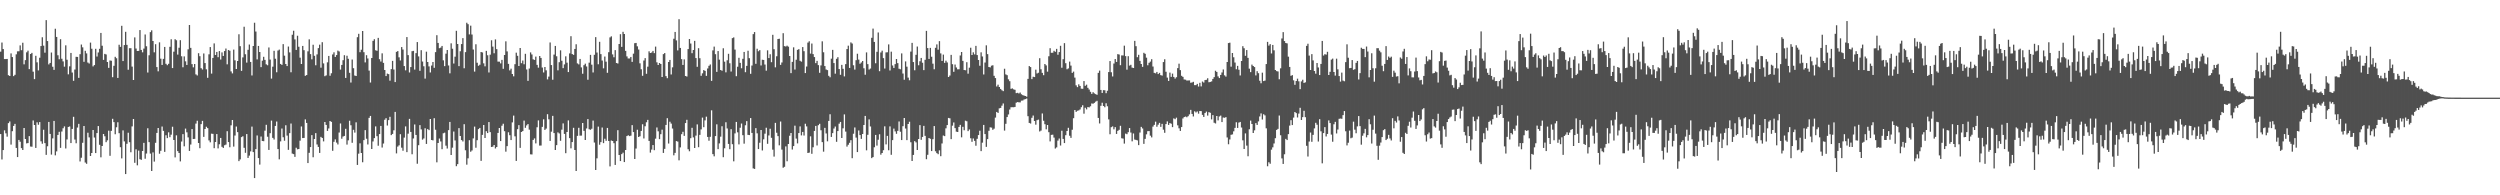 <svg xmlns="http://www.w3.org/2000/svg" width="1920" height="150"><path fill="#4f4f4f" d="M0 39.663h1v63.323H0zM1 32.691h1v89.761H1zM2 37.672h1v77.573H2zM3 45.381h1v54.698H3zM4 45.387h1v56.995H4zM5 45.271h1v59.67H5zM6 57.738h1v36.82H6zM7 58.366h1v34.912H7zM8 41.027h1v70.035H8zM9 43.838h1v56.918H9zM10 58.48h1v38.234H10zM11 57.429h1v37.702H11zM12 41.748h1v71.848H12zM13 39.428h1v81.213H13zM14 39.351h1v68.116H14zM15 34.87h1v73.968H15zM16 38.567h1v75.212H16zM17 32.845h1v82.354H17zM18 49.402h1v48.898H18zM19 46.169h1v60.571H19zM20 40.167h1v69.98H20zM21 38.929h1v70.968H21zM22 53.11h1v51.446H22zM23 41.496h1v71.023H23zM24 40.606h1v72.107H24zM25 55.045h1v37.496H25zM26 60.78h1v35.233H26zM27 42.857h1v70.769H27zM28 47.854h1v46.086H28zM29 54.091h1v41.72H29zM30 44.329h1v49.421H30zM31 35.371h1v73.177H31zM32 28.598h1v81.798H32zM33 35.087h1v64.554H33zM34 40.472h1v69.463H34zM35 15.465h1v103.486H35zM36 31.514h1v80.816H36zM37 49.475h1v44.181H37zM38 48.334h1v54.541H38zM39 40.351h1v78.394H39zM40 51.254h1v55.05H40zM41 53.637h1v39.256H41zM42 22.051h1v97.256H42zM43 28.362h1v87.922H43zM44 42.421h1v61.204H44zM45 45.531h1v55.689H45zM46 30.11h1v83.43H46zM47 45.103h1v55.902H47zM48 47.176h1v51.345H48zM49 51.215h1v45.853H49zM50 34.82h1v79.202H50zM51 45.854h1v61.247H51zM52 57.109h1v40.39H52zM53 50.957h1v46.162H53zM54 40.66h1v69.234H54zM55 55.717h1v43.302H55zM56 62.042h1v27.655H56zM57 53.427h1v53.738H57zM58 43.643h1v66.378H58zM59 43.744h1v54.211H59zM60 59.823h1v35.291H60zM61 41.607h1v82.41H61zM62 34.18h1v86.966H62zM63 36.374h1v73.291H63zM64 47.444h1v49.316H64zM65 39.016h1v85.794H65zM66 41.022h1v84.774H66zM67 48.045h1v53.885H67zM68 48.798h1v56.704H68zM69 32.717h1v87.087H69zM70 37.403h1v80.088H70zM71 51.002h1v48.851H71zM72 49.955h1v55.684H72zM73 37.478h1v80.093H73zM74 43.425h1v58.781H74zM75 40.306h1v56.519H75zM76 37.477h1v73.708H76zM77 25.276h1v95.57H77zM78 35.128h1v77.024H78zM79 45.972h1v56.957H79zM80 41.39h1v63.237H80zM81 41.839h1v67.371H81zM82 47.634h1v60.127H82zM83 52.116h1v48.213H83zM84 46.454h1v73.211H84zM85 46.649h1v53.873H85zM86 59.285h1v31.951H86zM87 50.53h1v43.265H87zM88 43.629h1v59.462H88zM89 44.763h1v52.96H89zM90 59.872h1v34.01H90zM91 34.343h1v67.954H91zM92 36.003h1v77.034H92zM93 19.84h1v101.82H93zM94 46.88h1v53.283H94zM95 34.63h1v73.952H95zM96 24.411h1v109.283H96zM97 34.462h1v75.971H97zM98 53.536h1v48.414H98zM99 36.995h1v72.22H99zM100 37.01h1v79.938H100zM101 51.13h1v45.964H101zM102 61.418h1v29.984H102zM103 28.72h1v96.313H103zM104 37.294h1v77.401H104zM105 39.162h1v87.83H105zM106 39.043h1v76.635H106zM107 23.088h1v99.152H107zM108 38.334h1v84.457H108zM109 40.192h1v75.769H109zM110 37.339h1v72.405H110zM111 26.48h1v95.429H111zM112 35.543h1v82.344H112zM113 55.68h1v42.827H113zM114 42.445h1v66.712H114zM115 24.676h1v93.312H115zM116 23.276h1v108.041H116zM117 31.491h1v85.549H117zM118 40.167h1v83.92H118zM119 33.926h1v75.745H119zM120 51.51h1v50.582H120zM121 54.784h1v43.497H121zM122 32.517h1v85.57H122zM123 45.044h1v70.77H123zM124 49.856h1v47.304H124zM125 45.206h1v55.318H125zM126 36.07h1v80.566H126zM127 49.002h1v54.89H127zM128 50.094h1v55.996H128zM129 49.006h1v52.643H129zM130 35.921h1v69.426H130zM131 30.155h1v73.263H131zM132 52.272h1v45.069H132zM133 39.688h1v67.833H133zM134 30.106h1v90.752H134zM135 30.928h1v72.985H135zM136 41.94h1v74.113H136zM137 36.638h1v80.87H137zM138 30.884h1v93.077H138zM139 43.206h1v65.467H139zM140 51.684h1v51.345H140zM141 43.331h1v69.071H141zM142 47.079h1v51.671H142zM143 49.861h1v51.794H143zM144 37.878h1v67.667H144zM145 19.198h1v96.713H145zM146 36.758h1v74.256H146zM147 49.261h1v49.846H147zM148 51.724h1v55.04H148zM149 49.173h1v57.472H149zM150 57.127h1v37.781H150zM151 57.947h1v34.777H151zM152 40.837h1v68.973H152zM153 43.155h1v70.653H153zM154 52.39h1v42.959H154zM155 53.406h1v39.432H155zM156 41.046h1v64.084H156zM157 48.45h1v50.644H157zM158 53.256h1v44.1H158zM159 59.729h1v38.664H159zM160 41.704h1v66.136H160zM161 36.144h1v73.167H161zM162 56.534h1v46.118H162zM163 44.495h1v58.319H163zM164 33.322h1v80.513H164zM165 42.237h1v66.798H165zM166 39.882h1v63.066H166zM167 43.911h1v70.056H167zM168 39.241h1v71.563H168zM169 45.722h1v60.198H169zM170 40.225h1v72.501H170zM171 42.967h1v70.639H171zM172 39.195h1v72.348H172zM173 37.247h1v73.793H173zM174 49.396h1v51.366H174zM175 38.38h1v70.72H175zM176 38.949h1v74.157H176zM177 54.828h1v41.419H177zM178 56.375h1v35.77H178zM179 38.08h1v74.535H179zM180 46.351h1v57.744H180zM181 52.984h1v44.198H181zM182 46.83h1v54.673H182zM183 26.333h1v97.427H183zM184 35.458h1v86.95H184zM185 54.406h1v50.92H185zM186 44.058h1v60.58H186zM187 20.529h1v93.005H187zM188 41.678h1v75.69H188zM189 48.089h1v54.88H189zM190 38.229h1v83.087H190zM191 34.207h1v85.276H191zM192 47.556h1v68.723H192zM193 57.969h1v39.252H193zM194 35.348h1v81.464H194zM195 17.459h1v119.296H195zM196 24.236h1v90.29H196zM197 45.615h1v58.437H197zM198 35.284h1v86.126H198zM199 39.92h1v86.475H199zM200 51.574h1v53.258H200zM201 46.61h1v61.675H201zM202 43.606h1v64.845H202zM203 45.98h1v54.349H203zM204 49.421h1v46.433H204zM205 50.107h1v54.887H205zM206 36.454h1v78.699H206zM207 45.782h1v56.501H207zM208 60.345h1v32.273H208zM209 51.217h1v54.678H209zM210 39.032h1v68.142H210zM211 45.1h1v51.629H211zM212 55.507h1v37.827H212zM213 38.823h1v75.647H213zM214 38.099h1v84.291H214zM215 49.085h1v59.512H215zM216 49.836h1v48.893H216zM217 33.895h1v71.502H217zM218 42.777h1v65.313H218zM219 49.157h1v47.041H219zM220 50.714h1v53.404H220zM221 35.764h1v79.309H221zM222 40.236h1v62.035H222zM223 55.514h1v39.367H223zM224 26.652h1v91.331H224zM225 23.607h1v94.775H225zM226 30.25h1v90.232H226zM227 38.334h1v75.13H227zM228 27.451h1v87.256H228zM229 35.914h1v78.515H229zM230 44.277h1v63.777H230zM231 49.157h1v47.985H231zM232 35.293h1v70.751H232zM233 38.528h1v67.427H233zM234 58.24h1v33.434H234zM235 57.644h1v36.768H235zM236 39.408h1v85.803H236zM237 30.217h1v87.118H237zM238 41.598h1v71.333H238zM239 45.576h1v58.217H239zM240 34.369h1v86.423H240zM241 42.871h1v63.858H241zM242 50.147h1v52.118H242zM243 41.756h1v69.213H243zM244 36.956h1v75.909H244zM245 34.307h1v83.155H245zM246 51.952h1v53.173H246zM247 32.391h1v73.569H247zM248 48.691h1v59.909H248zM249 58.528h1v35.184H249zM250 57.915h1v38.019H250zM251 47.883h1v52.672H251zM252 42.961h1v55.719H252zM253 58.186h1v34.732H253zM254 56.254h1v37.332H254zM255 41.818h1v74H255zM256 40.195h1v68.701H256zM257 43.71h1v63.335H257zM258 42.281h1v67.261H258zM259 38.881h1v72.056H259zM260 39.51h1v62.258H260zM261 53.465h1v41.379H261zM262 49.892h1v56.674H262zM263 46.258h1v58.614H263zM264 42.391h1v62.003H264zM265 59.835h1v39.089H265zM266 42.798h1v68.246H266zM267 45.182h1v62.603H267zM268 55.919h1v36.823H268zM269 63.369h1v32.839H269zM270 45.715h1v63.974H270zM271 52.383h1v47.288H271zM272 58.001h1v43.83H272zM273 58.356h1v35.613H273zM274 28.577h1v98.083H274zM275 25.96h1v92.033H275zM276 40.106h1v69.974H276zM277 38.211h1v79.291H277zM278 23.796h1v100.829H278zM279 40.098h1v67.526H279zM280 47.912h1v52.035H280zM281 42.388h1v64.141H281zM282 44.921h1v66.017H282zM283 54.22h1v36.306H283zM284 63.36h1v25.696H284zM285 44.539h1v69.875H285zM286 31.38h1v77.249H286zM287 30.096h1v75.998H287zM288 38.595h1v58.475H288zM289 39.039h1v65.564H289zM290 29.096h1v82.827H290zM291 45.48h1v57.484H291zM292 47.234h1v49.478H292zM293 40.968h1v72.328H293zM294 48.273h1v61.936H294zM295 53.756h1v38.204H295zM296 58.394h1v32.368H296zM297 56.52h1v39.902H297zM298 56.954h1v35.297H298zM299 61.975h1v27.74H299zM300 53.103h1v50.675H300zM301 46.722h1v56.16H301zM302 53.391h1v46.718H302zM303 63.022h1v22.918H303zM304 39.838h1v77.957H304zM305 39.199h1v73.41H305zM306 44.015h1v67.599H306zM307 46.457h1v56.585H307zM308 36.132h1v77.279H308zM309 38.04h1v77.734H309zM310 50.739h1v54.964H310zM311 54.022h1v43.052H311zM312 28.48h1v88.356H312zM313 42.319h1v60.316H313zM314 55.655h1v35.628H314zM315 51.512h1v49.801H315zM316 39.327h1v79.167H316zM317 39.053h1v67.294H317zM318 53.442h1v42.164H318zM319 40.803h1v62.807H319zM320 32.294h1v93.472H320zM321 43.296h1v68.204H321zM322 54.389h1v41.71H322zM323 38.549h1v60.837H323zM324 47.252h1v60.023H324zM325 50.888h1v55.448H325zM326 60.352h1v38.155H326zM327 39.66h1v70.906H327zM328 47.594h1v51.55H328zM329 50.971h1v48.97H329zM330 55.658h1v35.73H330zM331 50.319h1v57.2H331zM332 47.603h1v60.23H332zM333 52.071h1v38.682H333zM334 40.018h1v59.602H334zM335 27.048h1v97.638H335zM336 32.996h1v76.807H336zM337 37.001h1v69.371H337zM338 36.573h1v72.076H338zM339 35.265h1v79.332H339zM340 46.344h1v56.018H340zM341 50.77h1v51.107H341zM342 41.239h1v70.635H342zM343 38.418h1v75.665H343zM344 50.269h1v49.66H344zM345 56.339h1v37.32H345zM346 33.294h1v85.757H346zM347 37.411h1v75.989H347zM348 48.769h1v52.261H348zM349 43.501h1v64.356H349zM350 23.66h1v103.988H350zM351 33.77h1v92.302H351zM352 50.772h1v47.618H352zM353 39.366h1v65.082H353zM354 33.854h1v73.692H354zM355 29.277h1v79.382H355zM356 52.412h1v42.974H356zM357 40.013h1v75.384H357zM358 17.483h1v108.989H358zM359 18.592h1v103.018H359zM360 26.395h1v81.26H360zM361 19.706h1v96.802H361zM362 26.548h1v89.027H362zM363 38.028h1v68.24H363zM364 54.967h1v42.271H364zM365 33.991h1v79.483H365zM366 48.171h1v59.521H366zM367 50.531h1v48.623H367zM368 49.701h1v48.554H368zM369 39.911h1v83.619H369zM370 40.289h1v63.302H370zM371 48.658h1v47.332H371zM372 50.944h1v55.039H372zM373 39.084h1v61.659H373zM374 42.438h1v59.748H374zM375 55.645h1v38.116H375zM376 41.972h1v59.523H376zM377 30.933h1v81.94H377zM378 35.777h1v76.854H378zM379 40.904h1v70.434H379zM380 30.27h1v83.775H380zM381 37.727h1v75.151H381zM382 47.285h1v54.807H382zM383 47.358h1v50.945H383zM384 48.708h1v59.628H384zM385 45.976h1v50.563H385zM386 52.827h1v42.177H386zM387 42.244h1v58.501H387zM388 31.752h1v84.736H388zM389 39.489h1v72.732H389zM390 49.034h1v52.524H390zM391 54.077h1v49.769H391zM392 52.715h1v54.867H392zM393 56.854h1v37.127H393zM394 58.621h1v30.146H394zM395 49.302h1v55.389H395zM396 40.456h1v83.141H396zM397 42.858h1v56.378H397zM398 50.663h1v45.414H398zM399 36.853h1v76.722H399zM400 48.533h1v52.851H400zM401 46.483h1v54.164H401zM402 49.348h1v43.261H402zM403 41.309h1v56.847H403zM404 53.354h1v42.95H404zM405 62.114h1v33.178H405zM406 52.639h1v46.95H406zM407 40.222h1v78.321H407zM408 41.818h1v76.83H408zM409 45.574h1v61.888H409zM410 46.047h1v60.262H410zM411 43.479h1v66.636H411zM412 49.798h1v47.923H412zM413 51.988h1v40.455H413zM414 43.002h1v68.81H414zM415 44.514h1v67.268H415zM416 51.861h1v45.562H416zM417 55.634h1v36.034H417zM418 51.439h1v48.326H418zM419 53.996h1v44.754H419zM420 60.957h1v26.748H420zM421 58.854h1v32.776H421zM422 32.608h1v75.642H422zM423 49.952h1v51.158H423zM424 61.257h1v27.71H424zM425 41.933h1v60.263H425zM426 35.3h1v79.895H426zM427 43.233h1v68.229H427zM428 54.037h1v47.643H428zM429 47.753h1v54.763H429zM430 38.634h1v69.513H430zM431 46.638h1v52.957H431zM432 52.314h1v42.431H432zM433 49.462h1v53.383H433zM434 43.267h1v74.402H434zM435 48.13h1v53.23H435zM436 55.355h1v37.087H436zM437 41.01h1v65.066H437zM438 27.816h1v86.119H438zM439 41.541h1v67.543H439zM440 42.124h1v56.004H440zM441 37.577h1v77.618H441zM442 34.013h1v97.3H442zM443 48.667h1v55.691H443zM444 49.476h1v48.659H444zM445 45.262h1v58.922H445zM446 51.766h1v52.383H446zM447 56.62h1v37.827H447zM448 50.085h1v50.441H448zM449 48.896h1v58.609H449zM450 51.059h1v47.597H450zM451 61.227h1v30.225H451zM452 48.152h1v51.148H452zM453 42.146h1v57.538H453zM454 49.645h1v49.248H454zM455 55.645h1v36.952H455zM456 42.105h1v67.38H456zM457 28.497h1v102.047H457zM458 40.36h1v81.231H458zM459 49.352h1v47.896H459zM460 32.093h1v79.069H460zM461 41.571h1v67.604H461zM462 46.499h1v51.441H462zM463 52.495h1v57.416H463zM464 43.402h1v63.168H464zM465 47.364h1v60.759H465zM466 55.901h1v42.366H466zM467 40.113h1v68.191H467zM468 28.731h1v99.045H468zM469 27.879h1v80.039H469zM470 41.789h1v66.474H470zM471 44.003h1v65.978H471zM472 38.524h1v88.139H472zM473 48.396h1v60.011H473zM474 48.816h1v51.177H474zM475 33.77h1v85.278H475zM476 26.26h1v97.418H476zM477 36.013h1v82.35H477zM478 24.4h1v92.848H478zM479 26.088h1v98.368H479zM480 39.081h1v76.142H480zM481 43.326h1v61.165H481zM482 44.919h1v58.968H482zM483 44.918h1v59.652H483zM484 43.724h1v60.452H484zM485 47.49h1v48.594H485zM486 41.235h1v60.197H486zM487 33.154h1v88.943H487zM488 32.992h1v81.083H488zM489 35.585h1v64.026H489zM490 38.029h1v67.164H490zM491 48.621h1v56.031H491zM492 53.18h1v47.398H492zM493 58.236h1v37.194H493zM494 46.498h1v59.823H494zM495 44.659h1v52.333H495zM496 56.659h1v37.221H496zM497 51.182h1v40.893H497zM498 39.41h1v68.818H498zM499 40.682h1v76.495H499zM500 40.336h1v74.577H500zM501 39.133h1v72.265H501zM502 40.795h1v74.56H502zM503 35.787h1v70.73H503zM504 47.861h1v50.045H504zM505 49.914h1v50.959H505zM506 48.402h1v58.471H506zM507 49.15h1v53.929H507zM508 59.117h1v40.479H508zM509 41.598h1v75.844H509zM510 40.763h1v73.548H510zM511 58.492h1v37.437H511zM512 60.05h1v30.735H512zM513 47.594h1v62.632H513zM514 46.044h1v47.426H514zM515 57.202h1v37.726H515zM516 51.709h1v46.987H516zM517 29.763h1v89.549H517zM518 24.507h1v92.87H518zM519 31.04h1v77.315H519zM520 38.695h1v70.032H520zM521 14.742h1v108.397H521zM522 36.796h1v76.404H522zM523 45.4h1v57.681H523zM524 49.855h1v51.367H524zM525 45.618h1v58.704H525zM526 58.381h1v36.138H526zM527 58.764h1v33.234H527zM528 37.699h1v76.944H528zM529 29.965h1v86.207H529zM530 33.414h1v72.705H530zM531 40.844h1v57.284H531zM532 38.39h1v67.15H532zM533 31.4h1v82.267H533zM534 44.602h1v59.535H534zM535 51.315h1v44.218H535zM536 37.001h1v76.058H536zM537 44.72h1v58.871H537zM538 58.217h1v41.175H538zM539 56.335h1v33.975H539zM540 53.809h1v43.898H540zM541 54.443h1v38.011H541zM542 58.248h1v31.357H542zM543 52.592h1v52.58H543zM544 50.539h1v57.569H544zM545 49.517h1v55.567H545zM546 62.095h1v22.652H546zM547 38.712h1v79.682H547zM548 35.81h1v84.261H548zM549 41.642h1v62.879H549zM550 55.199h1v40.312H550zM551 39.197h1v75.331H551zM552 45.831h1v64.293H552zM553 53.747h1v51.215H553zM554 54.327h1v42.644H554zM555 37.088h1v83.661H555zM556 47.36h1v66.513H556zM557 55.562h1v38.352H557zM558 46.267h1v52.372H558zM559 41.294h1v69.233H559zM560 48.563h1v66.01H560zM561 54.937h1v44.285H561zM562 29.306h1v81.45H562zM563 28.743h1v95.147H563zM564 38.079h1v64.395H564zM565 58.534h1v35.114H565zM566 51.249h1v50.382H566zM567 44.399h1v66.501H567zM568 48.262h1v49.841H568zM569 52.451h1v42.421H569zM570 45.169h1v58.681H570zM571 39.864h1v70.48H571zM572 55.457h1v40.745H572zM573 50.57h1v42.474H573zM574 38.953h1v64.604H574zM575 44.672h1v59.084H575zM576 56.679h1v34.015H576zM577 50.325h1v51.758H577zM578 26.239h1v103.067H578zM579 24.638h1v105.103H579zM580 49.014h1v49.415H580zM581 37.428h1v64.981H581zM582 39.395h1v75.093H582zM583 38.505h1v71.14H583zM584 50.275h1v49.569H584zM585 45.885h1v69.679H585zM586 46.039h1v60.95H586zM587 49.578h1v53.087H587zM588 54.283h1v43.824H588zM589 38.657h1v71.8H589zM590 44.618h1v59.44H590zM591 41.663h1v57.218H591zM592 47.785h1v58.046H592zM593 26.717h1v88.211H593zM594 37.796h1v82.492H594zM595 51.725h1v42.628H595zM596 43.191h1v58.73H596zM597 29.951h1v74.611H597zM598 29.76h1v81.868H598zM599 49.821h1v43.494H599zM600 47.958h1v66.945H600zM601 25.498h1v103.301H601zM602 35.451h1v92.665H602zM603 35.762h1v76.649H603zM604 35.078h1v88.791H604zM605 35.866h1v74.729H605zM606 43.013h1v61.225H606zM607 56.179h1v45.98H607zM608 47.508h1v67.334H608zM609 36.33h1v75.852H609zM610 53.395h1v43.132H610zM611 45.862h1v60.581H611zM612 38.273h1v71.86H612zM613 37.735h1v64.48H613zM614 46.672h1v50.405H614zM615 47.368h1v56.599H615zM616 36.128h1v65.204H616zM617 39.296h1v64.779H617zM618 56.117h1v38.905H618zM619 51.123h1v45.95H619zM620 32.701h1v84.818H620zM621 31.676h1v85.505H621zM622 41.185h1v63.532H622zM623 33.458h1v84.636H623zM624 41.563h1v71.522H624zM625 43.837h1v56.713H625zM626 48.466h1v48.238H626zM627 46.733h1v64.994H627zM628 50h1v46.166H628zM629 55.931h1v39.156H629zM630 50.249h1v49.812H630zM631 31.759h1v77.384H631zM632 40.115h1v76.348H632zM633 50.723h1v47.456H633zM634 53.422h1v49.064H634zM635 53.849h1v54.712H635zM636 58.229h1v34.625H636zM637 59.334h1v28.397H637zM638 45.08h1v60.103H638zM639 38.278h1v63.972H639zM640 48.421h1v50.302H640zM641 56.59h1v40.608H641zM642 45.161h1v63.752H642zM643 43.909h1v56.765H643zM644 53.048h1v41.919H644zM645 57.424h1v36.223H645zM646 49.827h1v56.16H646zM647 52.827h1v45.72H647zM648 58.687h1v29.183H648zM649 49.239h1v51.824H649zM650 37.7h1v74.887H650zM651 35.088h1v76.046H651zM652 52.152h1v57.521H652zM653 32.539h1v75.135H653zM654 33.436h1v88.076H654zM655 50.142h1v52.549H655zM656 53.465h1v44.428H656zM657 46.229h1v59.472H657zM658 41.259h1v75.553H658zM659 45.791h1v54.409H659zM660 48.946h1v54.781H660zM661 47.955h1v58.712H661zM662 46.828h1v56.083H662zM663 52.418h1v43.579H663zM664 57.421h1v31.636H664zM665 40.229h1v75.215H665zM666 49.257h1v54.247H666zM667 53.418h1v38.296H667zM668 52.659h1v44.447H668zM669 29.009h1v92.451H669zM670 21.972h1v98.673H670zM671 32.205h1v80.897H671zM672 48.597h1v55.027H672zM673 39.768h1v72.078H673zM674 24.913h1v82.424H674zM675 54.69h1v48.406H675zM676 40.269h1v78.498H676zM677 38.901h1v78.581H677zM678 44.632h1v70.728H678zM679 52.66h1v44.365H679zM680 40.242h1v70.668H680zM681 40.152h1v64.219H681zM682 34.117h1v81.31H682zM683 54.11h1v42.948H683zM684 39.686h1v79.219H684zM685 50.292h1v57.342H685zM686 52.178h1v46.573H686zM687 49.265h1v51.669H687zM688 45.321h1v57.418H688zM689 48.475h1v52.036H689zM690 52.769h1v40.541H690zM691 53.192h1v47.974H691zM692 40.997h1v66.565H692zM693 56.475h1v40.422H693zM694 61.236h1v29.407H694zM695 47.177h1v51.515H695zM696 51.212h1v56.401H696zM697 59.575h1v35.654H697zM698 61.665h1v31.849H698zM699 39.639h1v69.63H699zM700 32.923h1v90.712H700zM701 47.673h1v71.318H701zM702 53.946h1v54.421H702zM703 42.062h1v67.28H703zM704 35.764h1v79.426H704zM705 50.11h1v56.632H705zM706 47.037h1v49.047H706zM707 44.477h1v62.897H707zM708 48.2h1v56.958H708zM709 53.852h1v42.794H709zM710 45.922h1v58.446H710zM711 23.717h1v98.573H711zM712 36.937h1v81.927H712zM713 45.282h1v60.678H713zM714 36.768h1v69.854H714zM715 43.565h1v72.459H715zM716 48.889h1v57.999H716zM717 53.217h1v43.622H717zM718 36.712h1v79.478H718zM719 34.12h1v83.473H719zM720 38.17h1v80.266H720zM721 31.595h1v83.835H721zM722 41.003h1v78.94H722zM723 46.779h1v63.426H723zM724 41.91h1v62.199H724zM725 48.277h1v56.259H725zM726 46.57h1v51.976H726zM727 47.975h1v48.075H727zM728 59.137h1v31.449H728zM729 58.011h1v32.857H729zM730 42.146h1v64.685H730zM731 49.3h1v47.201H731zM732 55.152h1v38.92H732zM733 49.574h1v48.831H733zM734 51.803h1v49.341H734zM735 53.25h1v48.139H735zM736 53.172h1v44.325H736zM737 42.583h1v53.329H737zM738 39.914h1v65.557H738zM739 46.754h1v50.615H739zM740 53.752h1v46.292H740zM741 53.96h1v38.737H741zM742 47.793h1v45.325H742zM743 56.563h1v44.123H743zM744 51.955h1v47.486H744zM745 36.685h1v69.51H745zM746 42.225h1v66.691H746zM747 40.213h1v66.141H747zM748 41.779h1v66.41H748zM749 35.226h1v76.675H749zM750 42.271h1v64.347H750zM751 46.062h1v57.685H751zM752 50.463h1v49.926H752zM753 40.211h1v75.839H753zM754 43.39h1v66.192H754zM755 57.177h1v38.754H755zM756 48.027h1v54.941H756zM757 34.806h1v78.013H757zM758 41.559h1v65.315H758zM759 51.478h1v48.966H759zM760 51.784h1v46.025H760zM761 50.417h1v47.564H761zM762 50.116h1v49.573H762zM763 58.238h1v40.564H763zM764 59.97h1v30.363H764zM765 66.389h1v19.551H765zM766 65.041h1v21.709H766zM767 66.823h1v16.352H767zM768 68.278h1v14.61H768zM769 69.345h1v11.825H769zM770 70.013h1v9.429H770zM771 52.792h1v47.505H771zM772 57.128h1v37.928H772zM773 57.77h1v32.145H773zM774 60.927h1v26.975H774zM775 62.38h1v21.722H775zM776 68.217h1v14.183H776zM777 67.91h1v14.417H777zM778 68.625h1v13.78H778zM779 68.95h1v13.168H779zM780 71.526h1v7.32H780zM781 71.283h1v7.106H781zM782 71.806h1v6.796H782zM783 71.055h1v7.598H783zM784 72.415h1v4.909H784zM785 73.082h1v4.137H785zM786 73.445h1v3.003H786zM787 73.725h1v2.429H787zM788 74.216h1v1.469H788zM789 60.583h1v28.666H789zM790 50.727h1v43.705H790zM791 51.509h1v43.34H791zM792 60.771h1v29.679H792zM793 58.917h1v29.787H793zM794 59.185h1v33.757H794zM795 53.489h1v42.273H795zM796 56.405h1v35.928H796zM797 55.846h1v36.017H797zM798 44.684h1v56.278H798zM799 53.209h1v47.096H799zM800 55.987h1v31.152H800zM801 57.766h1v34.94H801zM802 49.173h1v46.225H802zM803 50.235h1v49.073H803zM804 55.029h1v40.975H804zM805 43.221h1v58.3H805zM806 37.038h1v71.552H806zM807 40.551h1v63.023H807zM808 40.515h1v62.894H808zM809 39h1v66.703H809zM810 39.784h1v74.275H810zM811 37.526h1v75.678H811zM812 42.039h1v65.919H812zM813 39.986h1v66.385H813zM814 35.155h1v76.624H814zM815 52.012h1v48.41H815zM816 45.455h1v61.234H816zM817 33.121h1v76.763H817zM818 48.533h1v55.302H818zM819 53.187h1v47.423H819zM820 52.506h1v45.623H820zM821 47.32h1v56.939H821zM822 50.397h1v55.471H822zM823 55.957h1v43.686H823zM824 54.97h1v35.816H824zM825 59.598h1v24.864H825zM826 65.519h1v20.375H826zM827 66.902h1v18.141H827zM828 64.771h1v20.029H828zM829 66.008h1v18.037H829zM830 68.094h1v14.229H830zM831 68.199h1v12.63H831zM832 62.246h1v25.051H832zM833 65.899h1v16.864H833zM834 65.018h1v19.002H834zM835 67.434h1v14.774H835zM836 68.785h1v13.689H836zM837 70.499h1v11.115H837zM838 72.087h1v7.368H838zM839 70.829h1v8.836H839zM840 71.709h1v7.275H840zM841 72.299h1v5.798H841zM842 72.804h1v4.627H842zM843 55.976h1v34.613H843zM844 54.224h1v40.606H844zM845 69.079h1v12.19H845zM846 71.391h1v7.509H846zM847 69.223h1v12.167H847zM848 69.314h1v13.045H848zM849 71.575h1v7.727H849zM850 69.693h1v11.898H850zM851 55.339h1v36.369H851zM852 46.876h1v56.221H852zM853 55.495h1v42.177H853zM854 58.721h1v38.334H854zM855 48.804h1v50.506H855zM856 45.37h1v52.249H856zM857 47.55h1v55.318H857zM858 41.56h1v58.97H858zM859 41.908h1v57.802H859zM860 50.094h1v46.517H860zM861 42.543h1v63.669H861zM862 42.607h1v63.849H862zM863 35.079h1v75.222H863zM864 43.104h1v59.512H864zM865 53.519h1v49.532H865zM866 43.158h1v58.363H866zM867 50.378h1v47.953H867zM868 49.778h1v51.993H868zM869 51.898h1v56.651H869zM870 52.223h1v50.299H870zM871 31.392h1v75.746H871zM872 35.467h1v72.022H872zM873 43.942h1v63.903H873zM874 42.093h1v69.361H874zM875 46.742h1v55.028H875zM876 49.131h1v48.311H876zM877 51.349h1v47.329H877zM878 40.551h1v69.959H878zM879 41.328h1v65.313H879zM880 44.284h1v58.866H880zM881 50.109h1v50.639H881zM882 48.237h1v52.433H882zM883 47.334h1v56.846H883zM884 45.456h1v60.065H884zM885 51.119h1v46.135H885zM886 55.968h1v39.905H886zM887 56.304h1v37.158H887zM888 55.232h1v42.093H888zM889 56.887h1v38.856H889zM890 55.948h1v38.431H890zM891 57.718h1v39.728H891zM892 58.043h1v37.077H892zM893 47.646h1v51.94H893zM894 45.533h1v56.443H894zM895 55.087h1v40.216H895zM896 59.574h1v33.665H896zM897 62.149h1v33.781H897zM898 55.773h1v38.725H898zM899 59.037h1v35.968H899zM900 56.507h1v41.141H900zM901 59.109h1v31.815H901zM902 60.357h1v31.166H902zM903 59.313h1v31.058H903zM904 52.343h1v43.93H904zM905 48.914h1v49.631H905zM906 53.864h1v46.684H906zM907 58.227h1v39.361H907zM908 59.043h1v31.916H908zM909 61.037h1v28.878H909zM910 61.193h1v28.308H910zM911 61.865h1v28.181H911zM912 61.774h1v27.49H912zM913 61.743h1v26.098H913zM914 63.52h1v20.838H914zM915 63.338h1v24.185H915zM916 62.827h1v26.616H916zM917 65.359h1v20.159H917zM918 65.385h1v20.983H918zM919 64.386h1v21.235H919zM920 66.453h1v20.848H920zM921 63.616h1v21.623H921zM922 66.371h1v18.966H922zM923 62.591h1v25.644H923zM924 63.36h1v26.437H924zM925 61.478h1v25.365H925zM926 61.308h1v24.377H926zM927 60.1h1v28.691H927zM928 63.201h1v22.896H928zM929 62.95h1v23.674H929zM930 62.523h1v29.2H930zM931 60.646h1v27.788H931zM932 59.228h1v35.019H932zM933 54.331h1v40.51H933zM934 55.234h1v33.852H934zM935 58.666h1v33.811H935zM936 59.947h1v29.521H936zM937 57.554h1v31.216H937zM938 55.668h1v38.085H938zM939 53.361h1v36.88H939zM940 57.847h1v32.625H940zM941 58.818h1v31.159H941zM942 47.599h1v57.95H942zM943 33.052h1v77.747H943zM944 32.785h1v74.32H944zM945 51.186h1v52.354H945zM946 40.684h1v62.553H946zM947 43.961h1v56.924H947zM948 48.05h1v50.161H948zM949 53.188h1v40.732H949zM950 50.607h1v47.622H950zM951 53.548h1v40.632H951zM952 57.957h1v35.704H952zM953 46.859h1v51.098H953zM954 35.474h1v72.299H954zM955 37.054h1v77.386H955zM956 42.852h1v59.593H956zM957 38.47h1v73.338H957zM958 44.449h1v75.579H958zM959 52.723h1v46.537H959zM960 55.398h1v37.21H960zM961 49.603h1v45.619H961zM962 50.677h1v51.45H962zM963 51.488h1v48.6H963zM964 57.901h1v36.656H964zM965 54.687h1v41.275H965zM966 56.198h1v37.046H966zM967 61.987h1v27.463H967zM968 63.945h1v23.13H968zM969 55.821h1v36.006H969zM970 62.282h1v25.469H970zM971 61.898h1v26.732H971zM972 49.187h1v49.348H972zM973 32.166h1v95.525H973zM974 34.999h1v89.622H974zM975 33.878h1v91.877H975zM976 41.054h1v73.889H976zM977 34.508h1v78.662H977zM978 38.674h1v71.514H978zM979 53.78h1v52.357H979zM980 54.638h1v45.156H980zM981 54.891h1v44.057H981zM982 60.9h1v27.85H982zM983 52.458h1v51.421H983zM984 29.526h1v92.129H984zM985 24.677h1v101.248H985zM986 31.523h1v86.95H986zM987 33.021h1v73.629H987zM988 33.336h1v74.256H988zM989 43.514h1v59.506H989zM990 51.41h1v45.044H990zM991 58.234h1v34.102H991zM992 57.681h1v38.362H992zM993 61.702h1v28.641H993zM994 65.118h1v20.906H994zM995 62.202h1v24.705H995zM996 60.41h1v29.809H996zM997 62.477h1v24.773H997zM998 68.436h1v14.335H998zM999 62.515h1v29.643H999zM1000 61.243h1v28.694H1000zM1001 63.706h1v21.375H1001zM1002 63.246h1v26.743H1002zM1003 35.211h1v76.764H1003zM1004 33.566h1v86.641H1004zM1005 42.72h1v65.98H1005zM1006 53.743h1v48.049H1006zM1007 41.564h1v67.353H1007zM1008 46.406h1v57.161H1008zM1009 54.512h1v44.1H1009zM1010 56.58h1v37.724H1010zM1011 48.383h1v47.407H1011zM1012 51.821h1v56.86H1012zM1013 57.646h1v33.885H1013zM1014 49.091h1v51.791H1014zM1015 31.457h1v93.964H1015zM1016 42.671h1v59.515H1016zM1017 41.632h1v56.015H1017zM1018 41.911h1v62.881H1018zM1019 39.787h1v63.085H1019zM1020 57.596h1v34.851H1020zM1021 55.133h1v39.403H1021zM1022 45.799h1v57.594H1022zM1023 44.987h1v63.877H1023zM1024 55.276h1v40.157H1024zM1025 58.082h1v35.492H1025zM1026 45.064h1v57.431H1026zM1027 53.235h1v46.23H1027zM1028 58.412h1v32.849H1028zM1029 62.665h1v28.372H1029zM1030 55.756h1v35.483H1030zM1031 61.896h1v26.513H1031zM1032 62.425h1v22.892H1032zM1033 47.718h1v53.084H1033zM1034 34.044h1v77.599H1034zM1035 44.34h1v65.291H1035zM1036 52.402h1v47.918H1036zM1037 52.172h1v54.009H1037zM1038 46.138h1v59.557H1038zM1039 53.588h1v39.854H1039zM1040 53.12h1v46.474H1040zM1041 48.26h1v54.097H1041zM1042 46.821h1v50.254H1042zM1043 61.01h1v28.126H1043zM1044 56.146h1v40.745H1044zM1045 36.656h1v74.456H1045zM1046 37.52h1v66.735H1046zM1047 37.595h1v64.797H1047zM1048 43.875h1v55.09H1048zM1049 35.719h1v69.761H1049zM1050 39.561h1v64.192H1050zM1051 59.394h1v32.159H1051zM1052 53.745h1v41.667H1052zM1053 40.909h1v69.323H1053zM1054 52.416h1v47.206H1054zM1055 62.708h1v26.065H1055zM1056 52.414h1v50.213H1056zM1057 37.002h1v74.953H1057zM1058 37.042h1v85.7H1058zM1059 38.914h1v72.978H1059zM1060 40.172h1v69.282H1060zM1061 50.501h1v54.754H1061zM1062 54.687h1v45.321H1062zM1063 49.12h1v50.057H1063zM1064 35.421h1v72.13H1064zM1065 46.017h1v60.556H1065zM1066 43.442h1v60.132H1066zM1067 44.376h1v61.983H1067zM1068 43.497h1v64.363H1068zM1069 59.038h1v31.747H1069zM1070 54.274h1v44.261H1070zM1071 55.799h1v37.051H1071zM1072 58.803h1v35.309H1072zM1073 58.507h1v30.874H1073zM1074 63.991h1v28.547H1074zM1075 44.146h1v64.691H1075zM1076 45.096h1v60.192H1076zM1077 39.534h1v77.807H1077zM1078 37.473h1v80.799H1078zM1079 49.089h1v52.912H1079zM1080 43.84h1v59.052H1080zM1081 57.896h1v38.729H1081zM1082 52.505h1v40.994H1082zM1083 54.658h1v43.312H1083zM1084 59.377h1v31H1084zM1085 59.445h1v26.228H1085zM1086 54.921h1v37.855H1086zM1087 44.24h1v54.792H1087zM1088 54.626h1v41.677H1088zM1089 59.484h1v28.859H1089zM1090 61.687h1v31.269H1090zM1091 61.313h1v30.427H1091zM1092 64.844h1v19.126H1092zM1093 58.332h1v24.718H1093zM1094 49.236h1v54.641H1094zM1095 43.255h1v65.441H1095zM1096 47.035h1v56.105H1096zM1097 45.692h1v56.072H1097zM1098 45.858h1v60.607H1098zM1099 38.548h1v67.531H1099zM1100 56.358h1v35.076H1100zM1101 56.05h1v41.039H1101zM1102 54.86h1v43.132H1102zM1103 55.517h1v37.397H1103zM1104 63.397h1v23.952H1104zM1105 46.995h1v53.367H1105zM1106 39.851h1v71.065H1106zM1107 40.326h1v73.183H1107zM1108 50.429h1v46.525H1108zM1109 46.76h1v52.626H1109zM1110 46.509h1v58.51H1110zM1111 51.906h1v41.843H1111zM1112 54.328h1v37.107H1112zM1113 57.921h1v32.284H1113zM1114 57.436h1v32.045H1114zM1115 65.42h1v18.854H1115zM1116 67.324h1v16.819H1116zM1117 59.933h1v33.096H1117zM1118 61.094h1v27.214H1118zM1119 68.404h1v15.379H1119zM1120 67.088h1v16.266H1120zM1121 63.54h1v27.493H1121zM1122 65.311h1v19.724H1122zM1123 65.179h1v16.702H1123zM1124 57.165h1v44.154H1124zM1125 42.778h1v61.205H1125zM1126 38.437h1v71.445H1126zM1127 54.225h1v42.808H1127zM1128 46.826h1v57.656H1128zM1129 37.756h1v77.844H1129zM1130 47.19h1v59.905H1130zM1131 59.579h1v30.071H1131zM1132 51.649h1v41.357H1132zM1133 42.556h1v57.972H1133zM1134 62.596h1v29.063H1134zM1135 60.381h1v29.063H1135zM1136 37.137h1v87.529H1136zM1137 24.092h1v101.938H1137zM1138 44.996h1v64.291H1138zM1139 46.593h1v55.741H1139zM1140 40.273h1v66.649H1140zM1141 52.703h1v45.435H1141zM1142 55.914h1v44.37H1142zM1143 57.53h1v36.108H1143zM1144 52.388h1v40.342H1144zM1145 58.302h1v37.364H1145zM1146 61.119h1v30.445H1146zM1147 59.303h1v28.867H1147zM1148 62.33h1v25.494H1148zM1149 62.207h1v28.237H1149zM1150 66.29h1v15.296H1150zM1151 62.243h1v26.117H1151zM1152 61.248h1v26.308H1152zM1153 68.121h1v12.594H1153zM1154 59.634h1v30.945H1154zM1155 46.608h1v65.843H1155zM1156 38.752h1v79.142H1156zM1157 45.775h1v59.335H1157zM1158 53.595h1v39.727H1158zM1159 46.332h1v60.791H1159zM1160 54.713h1v47.434H1160zM1161 51.152h1v52.09H1161zM1162 52.662h1v46.364H1162zM1163 47.136h1v53.263H1163zM1164 55.595h1v40.829H1164zM1165 62.245h1v26.591H1165zM1166 31.57h1v80.957H1166zM1167 26.138h1v83.74H1167zM1168 38.557h1v76.07H1168zM1169 28.881h1v81.05H1169zM1170 36.344h1v67.524H1170zM1171 43.887h1v56.143H1171zM1172 51.728h1v48.827H1172zM1173 52.768h1v47.264H1173zM1174 38.629h1v67.628H1174zM1175 25.844h1v104.282H1175zM1176 35.394h1v82.841H1176zM1177 43.745h1v75.086H1177zM1178 41.932h1v71.234H1178zM1179 40.914h1v69.122H1179zM1180 51.895h1v44.55H1180zM1181 42.555h1v56.509H1181zM1182 44.658h1v55.805H1182zM1183 45.59h1v51.068H1183zM1184 58.609h1v34.009H1184zM1185 42.641h1v70.953H1185zM1186 43.77h1v65.769H1186zM1187 42.592h1v73.408H1187zM1188 51.391h1v45.862H1188zM1189 41.336h1v64.643H1189zM1190 46.31h1v64.279H1190zM1191 46.963h1v48.627H1191zM1192 51.226h1v48.374H1192zM1193 40.33h1v67.419H1193zM1194 59.573h1v35.222H1194zM1195 56.857h1v36.164H1195zM1196 45.534h1v64.128H1196zM1197 36.839h1v70.36H1197zM1198 36.241h1v74.491H1198zM1199 39.267h1v66.221H1199zM1200 39.277h1v79.672H1200zM1201 40.071h1v64.342H1201zM1202 45.94h1v57.419H1202zM1203 53.486h1v48.132H1203zM1204 47.002h1v56.685H1204zM1205 44.154h1v57.687H1205zM1206 52.169h1v47.585H1206zM1207 60.061h1v39.046H1207zM1208 45.816h1v66.314H1208zM1209 43.171h1v60.541H1209zM1210 57.661h1v33.276H1210zM1211 56.639h1v46.141H1211zM1212 48.737h1v61.1H1212zM1213 53.952h1v38.28H1213zM1214 54.015h1v44.552H1214zM1215 39.217h1v56.634H1215zM1216 41.323h1v69.218H1216zM1217 43.343h1v67.95H1217zM1218 46.735h1v56.771H1218zM1219 38.323h1v79.549H1219zM1220 41.086h1v71.974H1220zM1221 38.558h1v60.177H1221zM1222 53.701h1v43.437H1222zM1223 44.37h1v59.874H1223zM1224 49.268h1v61.015H1224zM1225 56.798h1v34.97H1225zM1226 56.581h1v45.369H1226zM1227 33.985h1v83.446H1227zM1228 37.299h1v89.127H1228zM1229 36.967h1v76.998H1229zM1230 40.069h1v76.115H1230zM1231 31.925h1v85.034H1231zM1232 39.235h1v74.103H1232zM1233 42.318h1v68.346H1233zM1234 51.478h1v47.004H1234zM1235 40.748h1v69.322H1235zM1236 44.624h1v57.887H1236zM1237 58.378h1v34.025H1237zM1238 55.269h1v41.109H1238zM1239 50.521h1v57.388H1239zM1240 62.238h1v29.661H1240zM1241 62.957h1v22.937H1241zM1242 51.479h1v52.569H1242zM1243 52.057h1v48.126H1243zM1244 56.292h1v39.295H1244zM1245 63.164h1v31.878H1245zM1246 37.355h1v80.361H1246zM1247 35.908h1v81.779H1247zM1248 52.296h1v44.927H1248zM1249 51.901h1v49.308H1249zM1250 28.692h1v87.024H1250zM1251 41.008h1v68.641H1251zM1252 50.636h1v47.061H1252zM1253 51.569h1v49.823H1253zM1254 40.864h1v73.925H1254zM1255 46.762h1v60.429H1255zM1256 60.771h1v27.398H1256zM1257 45.767h1v66.224H1257zM1258 40.456h1v70.4H1258zM1259 47.325h1v67.478H1259zM1260 53.278h1v46.077H1260zM1261 31.894h1v88.554H1261zM1262 35.766h1v89.346H1262zM1263 48.617h1v58.749H1263zM1264 57.211h1v36.628H1264zM1265 50.471h1v46.477H1265zM1266 51.747h1v52.599H1266zM1267 53.058h1v44.938H1267zM1268 57.2h1v33.22H1268zM1269 49.963h1v52.07H1269zM1270 53.388h1v48.693H1270zM1271 59.941h1v40.404H1271zM1272 54.713h1v43.739H1272zM1273 51.635h1v51.057H1273zM1274 52.413h1v40.044H1274zM1275 62.287h1v29.785H1275zM1276 42.387h1v73.464H1276zM1277 28.555h1v93.965H1277zM1278 40.128h1v73.012H1278zM1279 44.757h1v55.285H1279zM1280 38.781h1v78.403H1280zM1281 40.433h1v67.582H1281zM1282 51.835h1v50.313H1282zM1283 50.497h1v47.93H1283zM1284 41.156h1v71.304H1284zM1285 36.435h1v71.752H1285zM1286 55.977h1v39.989H1286zM1287 51.545h1v51.178H1287zM1288 22.409h1v107.161H1288zM1289 23.678h1v100.206H1289zM1290 34.808h1v76.66H1290zM1291 32.865h1v76.132H1291zM1292 34.27h1v73.449H1292zM1293 32.523h1v89.168H1293zM1294 38.575h1v66.357H1294zM1295 40.984h1v58.616H1295zM1296 30.697h1v77.383H1296zM1297 36.443h1v67.148H1297zM1298 57.511h1v34.963H1298zM1299 36.974h1v69.999H1299zM1300 25.179h1v94.74H1300zM1301 27.845h1v92.449H1301zM1302 30.495h1v81.566H1302zM1303 21.768h1v97.995H1303zM1304 22.875h1v85.911H1304zM1305 43.305h1v57.562H1305zM1306 49.458h1v49.88H1306zM1307 47.197h1v60.81H1307zM1308 38.247h1v74.621H1308zM1309 56.882h1v42.997H1309zM1310 40.772h1v59.454H1310zM1311 39.657h1v71.641H1311zM1312 47.722h1v52.531H1312zM1313 55.606h1v41.782H1313zM1314 49.955h1v59.269H1314zM1315 39.878h1v63.996H1315zM1316 37.311h1v60.508H1316zM1317 58.6h1v35.196H1317zM1318 42.308h1v62.623H1318zM1319 34.629h1v88.644H1319zM1320 38.258h1v70.7H1320zM1321 40.593h1v61.973H1321zM1322 32.167h1v81.55H1322zM1323 42.749h1v64.355H1323zM1324 48.512h1v53.524H1324zM1325 49.681h1v49.04H1325zM1326 46.357h1v65.243H1326zM1327 46.214h1v52.129H1327zM1328 57.025h1v35.459H1328zM1329 45.242h1v54.056H1329zM1330 30.841h1v78.182H1330zM1331 42.194h1v62.935H1331zM1332 54.478h1v40.201H1332zM1333 53.954h1v49.929H1333zM1334 55.586h1v47.369H1334zM1335 60.518h1v29.477H1335zM1336 58.946h1v32.892H1336zM1337 47.308h1v49.701H1337zM1338 49.312h1v56.46H1338zM1339 58.724h1v32.15H1339zM1340 57.862h1v32.13H1340zM1341 45.172h1v58.465H1341zM1342 49.351h1v48.92H1342zM1343 62.81h1v28.782H1343zM1344 56.272h1v43.152H1344zM1345 51.534h1v53.915H1345zM1346 52.007h1v43.519H1346zM1347 62.869h1v24.912H1347zM1348 47.434h1v60.952H1348zM1349 34.97h1v75.124H1349zM1350 45.622h1v58.877H1350zM1351 52.991h1v43.05H1351zM1352 42.967h1v64.775H1352zM1353 43.162h1v67.135H1353zM1354 51.818h1v50.187H1354zM1355 58.88h1v32.53H1355zM1356 45.393h1v63.301H1356zM1357 47.309h1v51.242H1357zM1358 57.51h1v35.869H1358zM1359 56.858h1v35.528H1359zM1360 49.724h1v53.051H1360zM1361 50.432h1v49.41H1361zM1362 57.397h1v33.738H1362zM1363 52.382h1v49.658H1363zM1364 40.673h1v70.929H1364zM1365 52.595h1v39.803H1365zM1366 63.5h1v24.158H1366zM1367 49.27h1v58.987H1367zM1368 28.566h1v89.284H1368zM1369 29.795h1v85.862H1369zM1370 37.141h1v66.961H1370zM1371 45.041h1v62.85H1371zM1372 36.605h1v72.263H1372zM1373 50.653h1v50.877H1373zM1374 55.592h1v42.069H1374zM1375 33.926h1v87.549H1375zM1376 35.956h1v76.205H1376zM1377 50.507h1v50.982H1377zM1378 53.639h1v45.889H1378zM1379 34.782h1v72.958H1379zM1380 36.585h1v78.84H1380zM1381 38.152h1v76.805H1381zM1382 48.668h1v57.1H1382zM1383 41.944h1v75.176H1383zM1384 48.194h1v67.827H1384zM1385 53.398h1v45.143H1385zM1386 52.256h1v54.402H1386zM1387 48.475h1v50.358H1387zM1388 52.716h1v44.699H1388zM1389 55.071h1v36.588H1389zM1390 43.515h1v61.402H1390zM1391 47.027h1v62.241H1391zM1392 50.173h1v46.946H1392zM1393 57.972h1v33.098H1393zM1394 49.679h1v54.138H1394zM1395 44.227h1v55.044H1395zM1396 51.143h1v46.644H1396zM1397 51.693h1v53.777H1397zM1398 36.801h1v79.654H1398zM1399 26.689h1v92.961H1399zM1400 46.773h1v61.8H1400zM1401 48.356h1v60.525H1401zM1402 34.506h1v83.596H1402zM1403 40.465h1v63.86H1403zM1404 53.854h1v41.919H1404zM1405 44.809h1v58.323H1405zM1406 37.545h1v73.084H1406zM1407 51.618h1v51.875H1407zM1408 59.271h1v34.709H1408zM1409 25.942h1v95.522H1409zM1410 19.429h1v112.646H1410zM1411 37.062h1v78.842H1411zM1412 39.62h1v70.245H1412zM1413 29.453h1v84.1H1413zM1414 40.259h1v81.207H1414zM1415 40.789h1v67.808H1415zM1416 45.291h1v57.752H1416zM1417 32.669h1v75.763H1417zM1418 16.161h1v95.598H1418zM1419 33.172h1v73.276H1419zM1420 37.599h1v75.196H1420zM1421 37.985h1v71.508H1421zM1422 36.549h1v76.362H1422zM1423 47.362h1v55.947H1423zM1424 41.852h1v55.214H1424zM1425 39.326h1v68.458H1425zM1426 41.456h1v66.515H1426zM1427 53.793h1v42.033H1427zM1428 44.229h1v72.516H1428zM1429 37.058h1v84.31H1429zM1430 34.265h1v75.355H1430zM1431 53.825h1v55.081H1431zM1432 43.419h1v59.633H1432zM1433 44.862h1v62.79H1433zM1434 54.417h1v42.981H1434zM1435 54.481h1v45.932H1435zM1436 48.826h1v57.214H1436zM1437 50.578h1v45.62H1437zM1438 57.558h1v36.34H1438zM1439 37.159h1v66.186H1439zM1440 37.07h1v70.539H1440zM1441 27.407h1v86.149H1441zM1442 38.641h1v74.294H1442zM1443 34.897h1v78.517H1443zM1444 37.244h1v76.185H1444zM1445 46.436h1v57.875H1445zM1446 46.05h1v53.041H1446zM1447 51.152h1v56.327H1447zM1448 46.166h1v61.346H1448zM1449 48.006h1v56.452H1449zM1450 58.007h1v42.715H1450zM1451 44.684h1v62.645H1451zM1452 41.321h1v62.022H1452zM1453 58.161h1v35.048H1453zM1454 53.359h1v42.636H1454zM1455 51.133h1v59.277H1455zM1456 42.799h1v53.809H1456zM1457 56.735h1v40.669H1457zM1458 40.349h1v61.322H1458zM1459 33.485h1v84.225H1459zM1460 31.241h1v81.374H1460zM1461 48.035h1v60.994H1461zM1462 37.502h1v75.782H1462zM1463 38.624h1v71.087H1463zM1464 43.708h1v53.867H1464zM1465 45.849h1v52.638H1465zM1466 47.802h1v58.01H1466zM1467 44.953h1v62.194H1467zM1468 53.677h1v40.983H1468zM1469 56.081h1v41.553H1469zM1470 29.361h1v94.487H1470zM1471 35.621h1v86.012H1471zM1472 32.072h1v86.451H1472zM1473 37.187h1v84.498H1473zM1474 32.169h1v84.028H1474zM1475 33.447h1v79.678H1475zM1476 44.778h1v58.502H1476zM1477 50.257h1v51.252H1477zM1478 35.165h1v72.983H1478zM1479 49.812h1v50.035H1479zM1480 58.319h1v31.26H1480zM1481 57.5h1v35.696H1481zM1482 50.636h1v50.542H1482zM1483 56.824h1v34.328H1483zM1484 65.552h1v20.04H1484zM1485 49.782h1v56.666H1485zM1486 42.5h1v62.593H1486zM1487 54.857h1v38.679H1487zM1488 55.799h1v38.06H1488zM1489 35.256h1v84.095H1489zM1490 33.606h1v88.44H1490zM1491 33.026h1v76.657H1491zM1492 46.241h1v52.492H1492zM1493 40.195h1v74.298H1493zM1494 44.591h1v67.66H1494zM1495 51.53h1v48.421H1495zM1496 51.167h1v49.024H1496zM1497 39.05h1v71.331H1497zM1498 48.165h1v60.89H1498zM1499 56.88h1v38.503H1499zM1500 39.128h1v71.477H1500zM1501 46.187h1v66.788H1501zM1502 41.66h1v61.451H1502zM1503 51.612h1v44.412H1503zM1504 39.016h1v71.84H1504zM1505 36.203h1v83.968H1505zM1506 48.93h1v52.872H1506zM1507 54.448h1v40.817H1507zM1508 49.674h1v55.767H1508zM1509 52.314h1v52.898H1509zM1510 51.247h1v50.239H1510zM1511 58.856h1v34.583H1511zM1512 52.008h1v56.328H1512zM1513 47.389h1v57.485H1513zM1514 52.632h1v50.854H1514zM1515 52.137h1v45.573H1515zM1516 49.64h1v50.197H1516zM1517 50.762h1v45.973H1517zM1518 59.68h1v29.33H1518zM1519 41.984h1v63.771H1519zM1520 27.476h1v97.133H1520zM1521 27.598h1v90.24H1521zM1522 43.309h1v62.585H1522zM1523 38.296h1v74.121H1523zM1524 30.272h1v95.503H1524zM1525 37.407h1v73.541H1525zM1526 54.234h1v43.326H1526zM1527 38.589h1v77.955H1527zM1528 47.425h1v67.748H1528zM1529 56.081h1v42.077H1529zM1530 50.665h1v48.193H1530zM1531 22.012h1v107.36H1531zM1532 26.092h1v91.467H1532zM1533 37.304h1v66.301H1533zM1534 40.996h1v72.933H1534zM1535 33.888h1v74.5H1535zM1536 37.579h1v72.926H1536zM1537 40.828h1v54.935H1537zM1538 46.574h1v57.041H1538zM1539 38.406h1v76.098H1539zM1540 43.301h1v63.904H1540zM1541 60.863h1v33.574H1541zM1542 30.526h1v85.901H1542zM1543 35.934h1v91.75H1543zM1544 41.112h1v84.431H1544zM1545 41.027h1v77.982H1545zM1546 34.316h1v90.773H1546zM1547 38.88h1v68.521H1547zM1548 46.826h1v51.006H1548zM1549 53.4h1v45.331H1549zM1550 38.148h1v67.698H1550zM1551 37.376h1v74.756H1551zM1552 52.534h1v47.622H1552zM1553 38.608h1v62.744H1553zM1554 43.982h1v64.546H1554zM1555 47.918h1v50.8H1555zM1556 58.702h1v35.542H1556zM1557 52.509h1v53.02H1557zM1558 38.223h1v62.79H1558zM1559 41.396h1v56.479H1559zM1560 56.008h1v38.339H1560zM1561 42.021h1v74.867H1561zM1562 33.645h1v96.852H1562zM1563 39.452h1v72.429H1563zM1564 38.92h1v65.029H1564zM1565 34.691h1v83.839H1565zM1566 47.556h1v57.136H1566zM1567 47.092h1v60.217H1567zM1568 47.965h1v56.282H1568zM1569 38.763h1v68.386H1569zM1570 43.271h1v57.105H1570zM1571 56.077h1v36.592H1571zM1572 46.219h1v49.392H1572zM1573 32.435h1v77.798H1573zM1574 40.653h1v68.18H1574zM1575 50.77h1v45.934H1575zM1576 54.056h1v52.806H1576zM1577 53.454h1v53.533H1577zM1578 55.81h1v38.131H1578zM1579 58.607h1v30.573H1579zM1580 44.834h1v62.387H1580zM1581 39.042h1v74.946H1581zM1582 47.953h1v63.836H1582zM1583 44.002h1v54.706H1583zM1584 32.809h1v82.907H1584zM1585 43.938h1v57.49H1585zM1586 44.874h1v51.801H1586zM1587 51.947h1v41.519H1587zM1588 45.712h1v61.959H1588zM1589 50.358h1v44.857H1589zM1590 62.792h1v28.746H1590zM1591 47.75h1v58.16H1591zM1592 27.252h1v83.605H1592zM1593 37.155h1v71.844H1593zM1594 54.317h1v46.548H1594zM1595 47.38h1v60.142H1595zM1596 39.485h1v68.711H1596zM1597 55.72h1v40.082H1597zM1598 58.732h1v34.705H1598zM1599 39.702h1v79.063H1599zM1600 43.151h1v61.169H1600zM1601 54.133h1v40.926H1601zM1602 53.342h1v43.79H1602zM1603 44.266h1v57.375H1603zM1604 42.537h1v61.777H1604zM1605 57.964h1v33.067H1605zM1606 40.339h1v62.692H1606zM1607 38.429h1v72.668H1607zM1608 49.067h1v48.943H1608zM1609 56.339h1v34.762H1609zM1610 44.482h1v65.226H1610zM1611 30.093h1v99.89H1611zM1612 30.279h1v94.562H1612zM1613 50.795h1v52.985H1613zM1614 47.822h1v64.648H1614zM1615 25.421h1v88.47H1615zM1616 41.375h1v66.178H1616zM1617 45.896h1v49.844H1617zM1618 43.165h1v71.89H1618zM1619 47.12h1v69.575H1619zM1620 54.1h1v46.109H1620zM1621 52.056h1v41.897H1621zM1622 28.834h1v91.444H1622zM1623 21.216h1v106.937H1623zM1624 26.021h1v85.127H1624zM1625 37.908h1v65.845H1625zM1626 34.032h1v85.608H1626zM1627 46.655h1v60.419H1627zM1628 56.012h1v45.292H1628zM1629 45.573h1v57.198H1629zM1630 44.708h1v60.988H1630zM1631 50.668h1v49.025H1631zM1632 51.616h1v47.773H1632zM1633 48.143h1v54.713H1633zM1634 41.374h1v67.817H1634zM1635 47.297h1v55.638H1635zM1636 59.93h1v33.288H1636zM1637 49.477h1v53.267H1637zM1638 40.126h1v63.933H1638zM1639 46.277h1v48.576H1639zM1640 54.439h1v47.567H1640zM1641 45.224h1v65.473H1641zM1642 35.248h1v94.258H1642zM1643 53.654h1v50.283H1643zM1644 53.368h1v42.569H1644zM1645 35.772h1v68.059H1645zM1646 46.872h1v54.225H1646zM1647 54.554h1v38.735H1647zM1648 45.708h1v59.177H1648zM1649 43.007h1v65.814H1649zM1650 48.322h1v54.727H1650zM1651 56.676h1v37.634H1651zM1652 43.85h1v64.73H1652zM1653 36.517h1v75.013H1653zM1654 39.042h1v78.95H1654zM1655 46.89h1v54.439H1655zM1656 32.476h1v72.182H1656zM1657 33.813h1v82.933H1657zM1658 46.444h1v57.791H1658zM1659 50.772h1v48.702H1659zM1660 41.502h1v65.703H1660zM1661 27.196h1v82.604H1661zM1662 33.747h1v73.355H1662zM1663 31.77h1v72.3H1663zM1664 39.742h1v63.687H1664zM1665 40.753h1v63.331H1665zM1666 52.974h1v45.464H1666zM1667 51.955h1v46.689H1667zM1668 51.828h1v51.469H1668zM1669 50.555h1v51.209H1669zM1670 58.425h1v34.116H1670zM1671 56.676h1v36.628H1671zM1672 54.578h1v49.049H1672zM1673 50.661h1v49.686H1673zM1674 54.476h1v37.019H1674zM1675 48.532h1v47.179H1675zM1676 46.12h1v59.965H1676zM1677 46.65h1v50.489H1677zM1678 51.59h1v44.504H1678zM1679 45.363h1v61.591H1679zM1680 40.79h1v66.799H1680zM1681 48.968h1v47.618H1681zM1682 52.824h1v43.953H1682zM1683 46.89h1v57.053H1683zM1684 55.882h1v44.176H1684zM1685 52.583h1v45.242H1685zM1686 44.206h1v62.679H1686zM1687 44.374h1v59.959H1687zM1688 52.366h1v44.797H1688zM1689 47.111h1v59.633H1689zM1690 43.412h1v59.621H1690zM1691 41.22h1v63.62H1691zM1692 42.776h1v64.639H1692zM1693 48.808h1v46.599H1693zM1694 49.346h1v53.916H1694zM1695 44.06h1v56.794H1695zM1696 58.166h1v35.046H1696zM1697 57.707h1v35.255H1697zM1698 56.181h1v35.46H1698zM1699 53.515h1v44.459H1699zM1700 49.866h1v48.56H1700zM1701 52.215h1v47.337H1701zM1702 49.801h1v52.053H1702zM1703 49.022h1v51.04H1703zM1704 57.166h1v35.169H1704zM1705 64.25h1v24.166H1705zM1706 64.597h1v21.358H1706zM1707 66.498h1v20.181H1707zM1708 69.57h1v10.377H1708zM1709 69.261h1v11.095H1709zM1710 69.819h1v10.8H1710zM1711 69.886h1v9.795H1711zM1712 70.264h1v9.2H1712zM1713 60.241h1v28.312H1713zM1714 59.86h1v31.078H1714zM1715 63.899h1v22.457H1715zM1716 66.484h1v16.681H1716zM1717 68.762h1v12.823H1717zM1718 69.996h1v12.818H1718zM1719 70.93h1v9.659H1719zM1720 70.422h1v9.444H1720zM1721 71.62h1v7.562H1721zM1722 71.678h1v7.158H1722zM1723 72.542h1v5.641H1723zM1724 73.505h1v3.018H1724zM1725 73.942h1v1.977H1725zM1726 73.976h1v2.327H1726zM1727 73.618h1v2.58H1727zM1728 74.104h1v2.005H1728zM1729 74.031h1v1.951H1729zM1730 74.107h1v1.845H1730zM1731 60.028h1v31.159H1731zM1732 53.705h1v40.542H1732zM1733 40.456h1v65.68H1733zM1734 54.811h1v38.715H1734zM1735 60.15h1v29.424H1735zM1736 50.042h1v51.626H1736zM1737 55.327h1v47.917H1737zM1738 54.324h1v44.103H1738zM1739 57.938h1v39.968H1739zM1740 44.273h1v59.63H1740zM1741 49.928h1v51.948H1741zM1742 48.101h1v49.927H1742zM1743 59.488h1v34.004H1743zM1744 43.254h1v55.144H1744zM1745 53.618h1v39.468H1745zM1746 49.927h1v45.677H1746zM1747 49.038h1v50.34H1747zM1748 38.203h1v70.574H1748zM1749 41.18h1v64.517H1749zM1750 35.788h1v76.454H1750zM1751 24.432h1v91.415H1751zM1752 38.163h1v76.827H1752zM1753 41.991h1v66.599H1753zM1754 42.692h1v60.264H1754zM1755 41.576h1v65.023H1755zM1756 53.192h1v45.381H1756zM1757 49.416h1v54.226H1757zM1758 40.176h1v68.65H1758zM1759 42.838h1v67.591H1759zM1760 35.438h1v81.023H1760zM1761 35.702h1v75.404H1761zM1762 45.047h1v61.056H1762zM1763 37.645h1v75.766H1763zM1764 39.754h1v60.87H1764zM1765 51.419h1v49.522H1765zM1766 57.266h1v36.024H1766zM1767 60.662h1v30.82H1767zM1768 63.372h1v21.951H1768zM1769 65.809h1v20.746H1769zM1770 64.874h1v19.55H1770zM1771 68.218h1v15.783H1771zM1772 69.282h1v11.284H1772zM1773 69.333h1v12.652H1773zM1774 56.433h1v37.212H1774zM1775 64.632h1v22.062H1775zM1776 70.848h1v8.847H1776zM1777 68.299h1v13.969H1777zM1778 68.979h1v14.146H1778zM1779 70.913h1v9.387H1779zM1780 71.286h1v7.897H1780zM1781 70.967h1v9.436H1781zM1782 70.308h1v10.856H1782zM1783 71.534h1v7.891H1783zM1784 72.929h1v5.19H1784zM1785 68.271h1v13.048H1785zM1786 58.545h1v32.897H1786zM1787 63.376h1v21.402H1787zM1788 64.196h1v19.528H1788zM1789 70.57h1v7.497H1789zM1790 71.064h1v8.435H1790zM1791 71.389h1v7.048H1791zM1792 70.138h1v9.913H1792zM1793 58.736h1v29.13H1793zM1794 58.628h1v33.564H1794zM1795 59.34h1v28.353H1795zM1796 59.377h1v36.013H1796zM1797 56.837h1v34.452H1797zM1798 47.272h1v53.788H1798zM1799 50.951h1v52.385H1799zM1800 45.442h1v55.138H1800zM1801 50.526h1v44.352H1801zM1802 38.813h1v64.52H1802zM1803 42.861h1v59.363H1803zM1804 45.981h1v54.446H1804zM1805 35.943h1v69.306H1805zM1806 41.463h1v63.608H1806zM1807 43.422h1v58.716H1807zM1808 43.264h1v69.308H1808zM1809 38.45h1v74.501H1809zM1810 43.503h1v71.394H1810zM1811 47.373h1v64.921H1811zM1812 42.648h1v58.95H1812zM1813 55.695h1v43.65H1813zM1814 50.48h1v46.451H1814zM1815 50.475h1v45.636H1815zM1816 48.426h1v60.873H1816zM1817 42.858h1v68.222H1817zM1818 56.844h1v41.998H1818zM1819 51.77h1v44.575H1819zM1820 35.87h1v67.999H1820zM1821 49.439h1v51.386H1821zM1822 44.704h1v54.617H1822zM1823 51.314h1v53.47H1823zM1824 48.233h1v50.353H1824zM1825 52.604h1v43.373H1825zM1826 57.63h1v34.375H1826zM1827 60.045h1v32.073H1827zM1828 58.159h1v33.957H1828zM1829 60.118h1v29.98H1829zM1830 60.356h1v34.599H1830zM1831 55.945h1v39.267H1831zM1832 59.759h1v31.531H1832zM1833 62.547h1v31.754H1833zM1834 54.396h1v42.928H1834zM1835 45.45h1v60.081H1835zM1836 52.328h1v50.015H1836zM1837 49.596h1v52.697H1837zM1838 56.178h1v44.066H1838zM1839 61.016h1v37.431H1839zM1840 60.903h1v31.2H1840zM1841 56.733h1v41.192H1841zM1842 58.234h1v41.276H1842zM1843 61.194h1v29.618H1843zM1844 60.781h1v32.556H1844zM1845 60.649h1v30.434H1845zM1846 54.895h1v42.79H1846zM1847 61.147h1v29.121H1847zM1848 61.033h1v31.719H1848zM1849 59.061h1v32.354H1849zM1850 61.486h1v34.086H1850zM1851 62.371h1v31.979H1851zM1852 65.138h1v22.974H1852zM1853 62.334h1v26.554H1853zM1854 63.588h1v22.399H1854zM1855 66.51h1v18.486H1855zM1856 67.557h1v15.461H1856zM1857 66.239h1v18.173H1857zM1858 68.668h1v13.917H1858zM1859 68.042h1v12.927H1859zM1860 68.69h1v13.81H1860zM1861 70.091h1v10.888H1861zM1862 70.413h1v9.446H1862zM1863 70.226h1v9.545H1863zM1864 70.827h1v7.933H1864zM1865 71.408h1v6.68H1865zM1866 72.268h1v5.68H1866zM1867 72.62h1v5.134H1867zM1868 72.581h1v4.508H1868zM1869 73.172h1v3.654H1869zM1870 73.463h1v3.311H1870zM1871 73.826h1v2.695H1871zM1872 73.925h1v2.114H1872zM1873 73.928h1v1.845H1873zM1874 74.233h1v1.369H1874zM1875 74.495h1v1H1875zM1876 74.617h1v1H1876zM1877 74.752h1v1H1877zM1878 74.848h1v1H1878zM1879 74.877h1v1H1879zM1880 74.906h1v1H1880zM1881 74.919h1v1H1881zM1882 74.935h1v1H1882zM1883 74.944h1v1H1883zM1884 74.955h1v1H1884zM1885 74.966h1v1H1885zM1886 74.969h1v1H1886zM1887 74.977h1v1H1887zM1888 74.98h1v1H1888zM1889 74.982h1v1H1889zM1890 74.985h1v1H1890zM1891 74.988h1v1H1891zM1892 74.989h1v1H1892zM1893 74.99h1v1H1893zM1894 74.989h1v1H1894zM1895 74.99h1v1H1895zM1896 74.99h1v1H1896zM1897 74.99h1v1H1897zM1898 74.99h1v1H1898zM1899 74.989h1v1H1899zM1900 74.99h1v1H1900zM1901 74.989h1v1H1901zM1902 74.991h1v1H1902zM1903 74.99h1v1H1903zM1904 74.99h1v1H1904zM1905 74.989h1v1H1905zM1906 74.991h1v1H1906zM1907 74.989h1v1H1907zM1908 74.991h1v1H1908zM1909 74.99h1v1H1909zM1910 74.988h1v1H1910zM1911 74.991h1v1H1911zM1912 74.991h1v1H1912zM1913 74.989h1v1H1913zM1914 74.991h1v1H1914zM1915 74.991h1v1H1915zM1916 74.992h1v1H1916zM1917 74.991h1v1H1917zM1918 74.988h1v1H1918zM1919 74.99h1v1H1919z"/></svg>